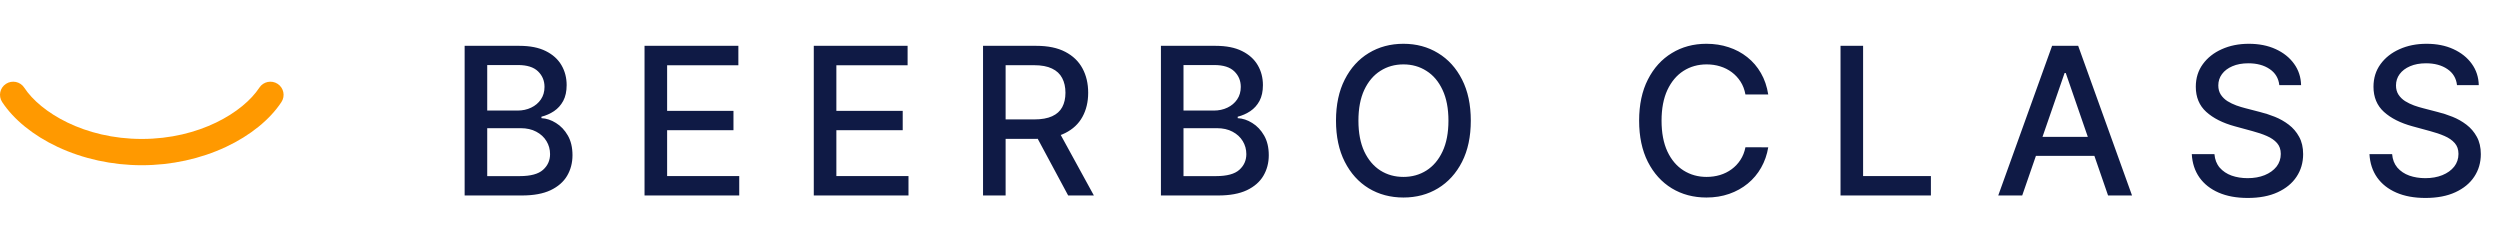 <svg width="243" height="24" viewBox="0 0 243 24" fill="none" xmlns="http://www.w3.org/2000/svg">
<path d="M13.783 16.06C10.912 16.06 8.08 15.443 5.593 14.276C3.245 13.175 1.334 11.626 0.21 9.918C-0.178 9.327 -0.013 8.536 0.58 8.15C1.172 7.763 1.967 7.928 2.354 8.518C3.934 10.921 8.184 13.506 13.783 13.506C19.382 13.506 23.632 10.921 25.211 8.518C25.6 7.928 26.393 7.764 26.986 8.15C27.578 8.536 27.743 9.328 27.356 9.918C26.233 11.626 24.32 13.174 21.973 14.276C19.485 15.443 16.653 16.06 13.783 16.06Z" fill="#FF9900"/>
<path d="M45.163 19V4.455H50.49C51.522 4.455 52.377 4.625 53.054 4.966C53.731 5.302 54.238 5.759 54.574 6.337C54.91 6.91 55.078 7.556 55.078 8.276C55.078 8.882 54.967 9.393 54.744 9.81C54.522 10.222 54.224 10.553 53.849 10.804C53.48 11.05 53.073 11.23 52.628 11.344V11.486C53.111 11.509 53.582 11.666 54.041 11.954C54.505 12.239 54.889 12.643 55.192 13.169C55.495 13.695 55.646 14.334 55.646 15.087C55.646 15.83 55.471 16.498 55.121 17.09C54.775 17.677 54.24 18.143 53.516 18.489C52.791 18.829 51.866 19 50.739 19H45.163ZM47.358 17.118H50.526C51.577 17.118 52.33 16.914 52.784 16.507C53.239 16.1 53.466 15.591 53.466 14.98C53.466 14.521 53.35 14.099 53.118 13.716C52.886 13.332 52.554 13.027 52.124 12.8C51.697 12.572 51.191 12.459 50.604 12.459H47.358V17.118ZM47.358 10.747H50.298C50.791 10.747 51.233 10.652 51.627 10.463C52.024 10.274 52.339 10.008 52.571 9.668C52.808 9.322 52.926 8.915 52.926 8.446C52.926 7.845 52.715 7.34 52.294 6.933C51.873 6.526 51.226 6.322 50.355 6.322H47.358V10.747ZM62.649 19V4.455H71.769V6.344H64.844V10.776H71.293V12.658H64.844V17.111H71.854V19H62.649ZM79.1 19V4.455H88.219V6.344H81.295V10.776H87.744V12.658H81.295V17.111H88.305V19H79.1ZM95.551 19V4.455H100.736C101.862 4.455 102.798 4.649 103.541 5.037C104.289 5.425 104.848 5.963 105.217 6.649C105.586 7.331 105.771 8.119 105.771 9.014C105.771 9.904 105.584 10.688 105.21 11.365C104.841 12.037 104.282 12.561 103.534 12.935C102.791 13.309 101.855 13.496 100.728 13.496H96.801V11.607H100.53C101.24 11.607 101.818 11.505 102.263 11.301C102.712 11.098 103.041 10.802 103.25 10.413C103.458 10.025 103.562 9.559 103.562 9.014C103.562 8.465 103.456 7.989 103.243 7.587C103.034 7.184 102.705 6.876 102.255 6.663C101.81 6.446 101.226 6.337 100.501 6.337H97.746V19H95.551ZM102.731 12.438L106.325 19H103.825L100.302 12.438H102.731ZM112.842 19V4.455H118.168C119.2 4.455 120.055 4.625 120.732 4.966C121.409 5.302 121.916 5.759 122.252 6.337C122.588 6.91 122.756 7.556 122.756 8.276C122.756 8.882 122.645 9.393 122.423 9.81C122.2 10.222 121.902 10.553 121.528 10.804C121.158 11.05 120.751 11.23 120.306 11.344V11.486C120.789 11.509 121.26 11.666 121.719 11.954C122.183 12.239 122.567 12.643 122.87 13.169C123.173 13.695 123.325 14.334 123.325 15.087C123.325 15.83 123.149 16.498 122.799 17.09C122.453 17.677 121.918 18.143 121.194 18.489C120.469 18.829 119.544 19 118.417 19H112.842ZM115.036 17.118H118.204C119.255 17.118 120.008 16.914 120.462 16.507C120.917 16.1 121.144 15.591 121.144 14.98C121.144 14.521 121.028 14.099 120.796 13.716C120.564 13.332 120.233 13.027 119.802 12.8C119.376 12.572 118.869 12.459 118.282 12.459H115.036V17.118ZM115.036 10.747H117.977C118.469 10.747 118.912 10.652 119.305 10.463C119.702 10.274 120.017 10.008 120.249 9.668C120.486 9.322 120.604 8.915 120.604 8.446C120.604 7.845 120.394 7.34 119.972 6.933C119.551 6.526 118.905 6.322 118.033 6.322H115.036V10.747ZM142.962 11.727C142.962 13.28 142.678 14.616 142.11 15.733C141.542 16.846 140.763 17.703 139.774 18.304C138.789 18.901 137.669 19.199 136.414 19.199C135.155 19.199 134.03 18.901 133.041 18.304C132.056 17.703 131.279 16.843 130.711 15.726C130.143 14.608 129.859 13.276 129.859 11.727C129.859 10.174 130.143 8.841 130.711 7.729C131.279 6.611 132.056 5.754 133.041 5.158C134.03 4.556 135.155 4.256 136.414 4.256C137.669 4.256 138.789 4.556 139.774 5.158C140.763 5.754 141.542 6.611 142.11 7.729C142.678 8.841 142.962 10.174 142.962 11.727ZM140.789 11.727C140.789 10.544 140.597 9.547 140.214 8.737C139.835 7.923 139.314 7.307 138.651 6.891C137.993 6.469 137.247 6.259 136.414 6.259C135.576 6.259 134.828 6.469 134.17 6.891C133.512 7.307 132.991 7.923 132.607 8.737C132.229 9.547 132.039 10.544 132.039 11.727C132.039 12.911 132.229 13.91 132.607 14.724C132.991 15.534 133.512 16.15 134.17 16.571C134.828 16.988 135.576 17.196 136.414 17.196C137.247 17.196 137.993 16.988 138.651 16.571C139.314 16.15 139.835 15.534 140.214 14.724C140.597 13.91 140.789 12.911 140.789 11.727ZM171.873 9.185H169.657C169.571 8.711 169.413 8.295 169.181 7.935C168.949 7.575 168.665 7.269 168.329 7.018C167.992 6.768 167.616 6.578 167.199 6.45C166.787 6.322 166.349 6.259 165.885 6.259C165.047 6.259 164.297 6.469 163.634 6.891C162.976 7.312 162.455 7.93 162.071 8.744C161.693 9.559 161.503 10.553 161.503 11.727C161.503 12.911 161.693 13.91 162.071 14.724C162.455 15.539 162.978 16.154 163.641 16.571C164.304 16.988 165.05 17.196 165.878 17.196C166.337 17.196 166.773 17.134 167.185 17.011C167.602 16.884 167.978 16.697 168.314 16.45C168.65 16.204 168.935 15.903 169.167 15.548C169.403 15.188 169.567 14.777 169.657 14.312L171.873 14.32C171.754 15.035 171.525 15.693 171.184 16.294C170.847 16.891 170.414 17.407 169.884 17.842C169.358 18.273 168.757 18.607 168.08 18.844C167.403 19.081 166.664 19.199 165.864 19.199C164.605 19.199 163.482 18.901 162.498 18.304C161.513 17.703 160.736 16.843 160.168 15.726C159.605 14.608 159.323 13.276 159.323 11.727C159.323 10.174 159.607 8.841 160.175 7.729C160.743 6.611 161.52 5.754 162.505 5.158C163.489 4.556 164.609 4.256 165.864 4.256C166.636 4.256 167.355 4.367 168.023 4.589C168.695 4.807 169.299 5.129 169.834 5.555C170.369 5.977 170.812 6.493 171.162 7.104C171.513 7.71 171.749 8.403 171.873 9.185ZM178.899 19V4.455H181.093V17.111H187.684V19H178.899ZM196.559 19H194.229L199.463 4.455H201.999L207.233 19H204.904L200.792 7.097H200.678L196.559 19ZM196.949 13.304H204.506V15.151H196.949V13.304ZM221.55 8.276C221.474 7.603 221.162 7.082 220.612 6.713C220.063 6.339 219.372 6.152 218.538 6.152C217.942 6.152 217.426 6.247 216.99 6.436C216.555 6.621 216.216 6.876 215.975 7.203C215.738 7.525 215.619 7.892 215.619 8.304C215.619 8.65 215.7 8.948 215.861 9.199C216.027 9.45 216.242 9.661 216.507 9.831C216.777 9.997 217.066 10.136 217.374 10.25C217.681 10.359 217.977 10.449 218.261 10.52L219.682 10.889C220.146 11.003 220.622 11.157 221.109 11.351C221.597 11.545 222.049 11.801 222.466 12.118C222.883 12.435 223.219 12.828 223.475 13.297C223.735 13.766 223.865 14.327 223.865 14.98C223.865 15.804 223.652 16.535 223.226 17.175C222.805 17.814 222.191 18.318 221.386 18.688C220.586 19.057 219.618 19.241 218.482 19.241C217.393 19.241 216.45 19.069 215.655 18.723C214.859 18.377 214.237 17.887 213.787 17.253C213.337 16.614 213.089 15.856 213.041 14.98H215.243C215.286 15.506 215.456 15.944 215.754 16.294C216.057 16.64 216.443 16.898 216.912 17.068C217.386 17.234 217.904 17.317 218.467 17.317C219.088 17.317 219.639 17.22 220.122 17.026C220.61 16.827 220.993 16.552 221.273 16.202C221.552 15.847 221.692 15.432 221.692 14.959C221.692 14.528 221.569 14.175 221.323 13.901C221.081 13.626 220.752 13.399 220.335 13.219C219.923 13.039 219.457 12.88 218.936 12.743L217.217 12.274C216.053 11.957 215.129 11.491 214.448 10.875C213.77 10.259 213.432 9.445 213.432 8.432C213.432 7.594 213.659 6.862 214.114 6.237C214.568 5.612 215.184 5.127 215.96 4.781C216.737 4.431 217.613 4.256 218.588 4.256C219.573 4.256 220.442 4.428 221.195 4.774C221.952 5.12 222.549 5.596 222.984 6.202C223.42 6.803 223.647 7.494 223.666 8.276H221.55ZM238.821 8.276C238.745 7.603 238.433 7.082 237.883 6.713C237.334 6.339 236.643 6.152 235.81 6.152C235.213 6.152 234.697 6.247 234.261 6.436C233.826 6.621 233.487 6.876 233.246 7.203C233.009 7.525 232.89 7.892 232.89 8.304C232.89 8.65 232.971 8.948 233.132 9.199C233.298 9.45 233.513 9.661 233.778 9.831C234.048 9.997 234.337 10.136 234.645 10.25C234.953 10.359 235.248 10.449 235.533 10.52L236.953 10.889C237.417 11.003 237.893 11.157 238.381 11.351C238.868 11.545 239.32 11.801 239.737 12.118C240.154 12.435 240.49 12.828 240.746 13.297C241.006 13.766 241.136 14.327 241.136 14.98C241.136 15.804 240.923 16.535 240.497 17.175C240.076 17.814 239.462 18.318 238.658 18.688C237.857 19.057 236.889 19.241 235.753 19.241C234.664 19.241 233.721 19.069 232.926 18.723C232.131 18.377 231.508 17.887 231.058 17.253C230.608 16.614 230.36 15.856 230.312 14.98H232.514C232.557 15.506 232.727 15.944 233.025 16.294C233.328 16.64 233.714 16.898 234.183 17.068C234.657 17.234 235.175 17.317 235.739 17.317C236.359 17.317 236.91 17.22 237.393 17.026C237.881 16.827 238.265 16.552 238.544 16.202C238.823 15.847 238.963 15.432 238.963 14.959C238.963 14.528 238.84 14.175 238.594 13.901C238.352 13.626 238.023 13.399 237.606 13.219C237.194 13.039 236.728 12.88 236.207 12.743L234.489 12.274C233.324 11.957 232.4 11.491 231.719 10.875C231.042 10.259 230.703 9.445 230.703 8.432C230.703 7.594 230.93 6.862 231.385 6.237C231.839 5.612 232.455 5.127 233.231 4.781C234.008 4.431 234.884 4.256 235.859 4.256C236.844 4.256 237.713 4.428 238.466 4.774C239.223 5.12 239.82 5.596 240.256 6.202C240.691 6.803 240.918 7.494 240.937 8.276H238.821Z" fill="#0F1A45"/>
</svg>
